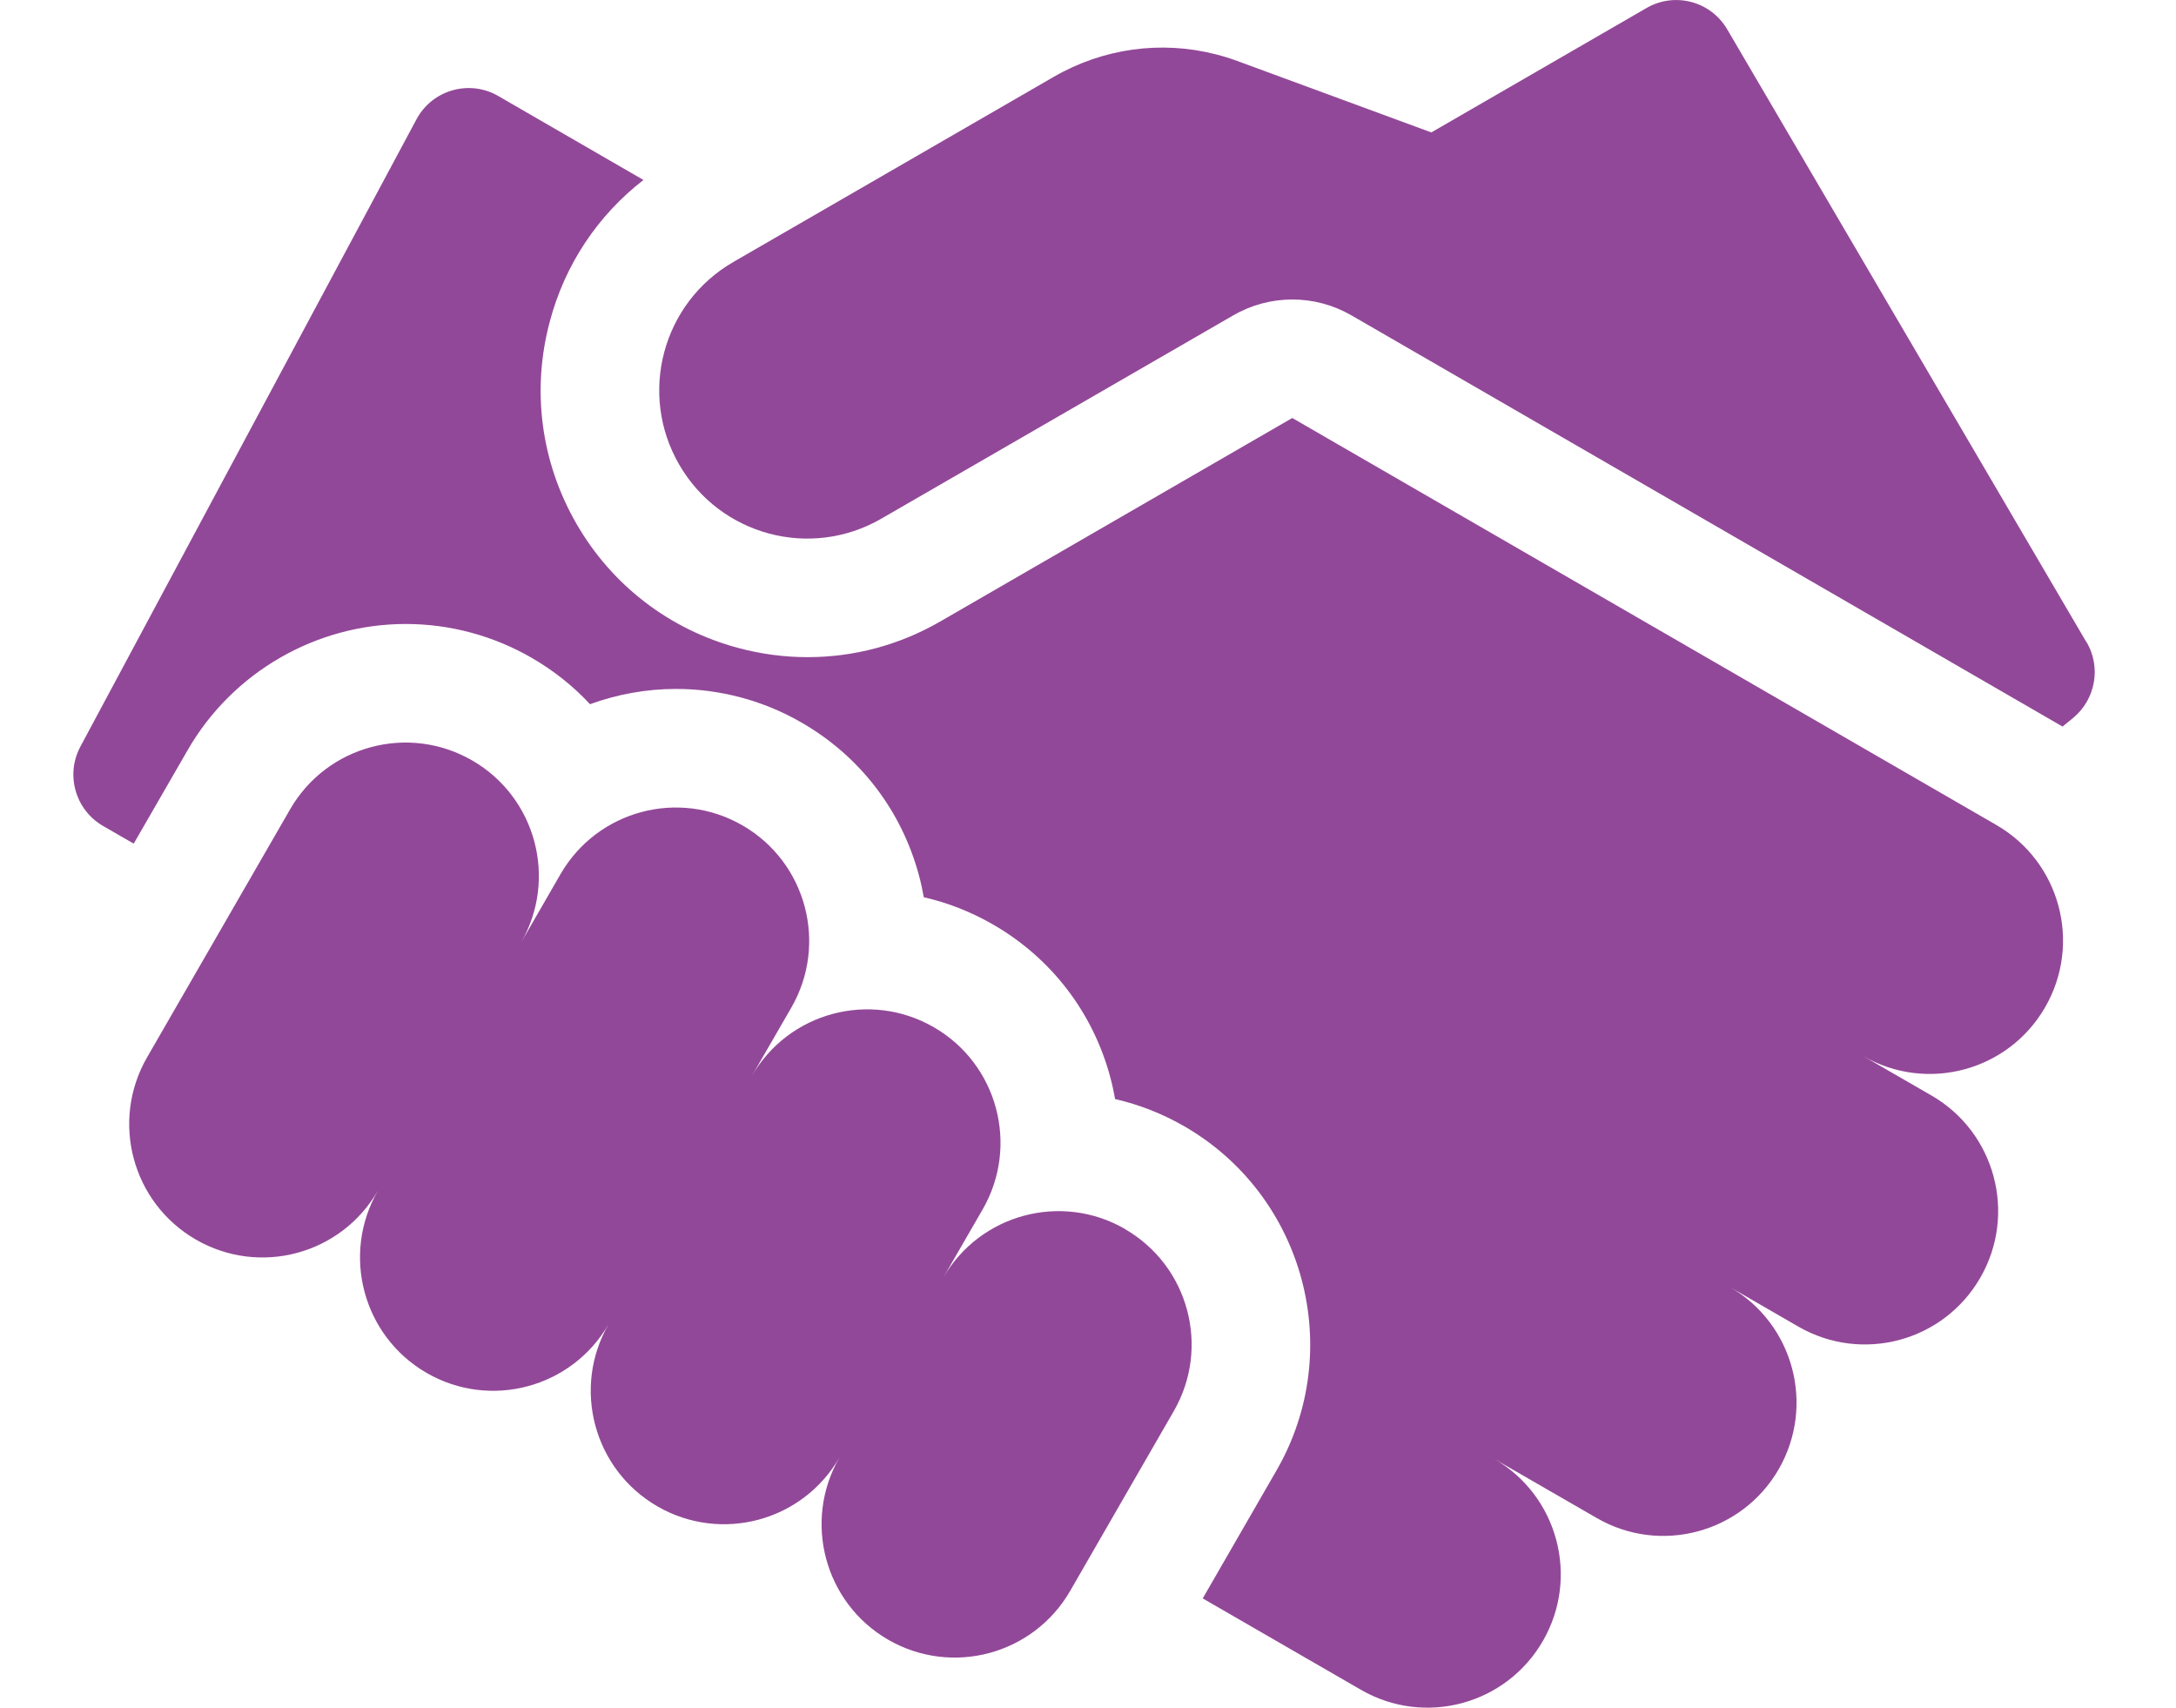 <svg width="65" height="51" viewBox="0 0 65 51" fill="none" xmlns="http://www.w3.org/2000/svg">
<g clip-path="url(#clip0_232_13163)">
<path d="M62.323 19.177L51.594 0.876C51.102 0.036 50.028 -0.248 49.185 0.239L42.755 3.955L36.962 1.822C36.748 1.743 36.533 1.677 36.316 1.622C34.686 1.205 32.956 1.441 31.48 2.293L21.904 7.826C19.788 9.049 19.063 11.754 20.286 13.872C21.508 15.99 24.21 16.715 26.326 15.491L36.835 9.421C37.931 8.786 39.277 8.786 40.373 9.421C40.373 9.421 61.544 21.658 61.611 21.7L61.928 21.441C62.598 20.887 62.77 19.927 62.329 19.177H62.323Z" fill="#924898"/>
<path d="M59.634 24.64L38.602 12.484L28.093 18.558C26.867 19.268 25.506 19.627 24.126 19.627C23.435 19.627 22.741 19.537 22.052 19.352C20 18.802 18.282 17.485 17.219 15.642C16.157 13.799 15.873 11.65 16.425 9.596C16.878 7.898 17.856 6.432 19.221 5.375L14.883 2.867C14.019 2.368 12.911 2.683 12.44 3.565L2.403 22.295C1.95 23.138 2.249 24.187 3.076 24.667L3.994 25.196L5.609 22.398C6.946 20.077 9.443 18.636 12.123 18.636C13.44 18.636 14.738 18.987 15.879 19.645C16.537 20.026 17.123 20.491 17.624 21.032C18.436 20.736 19.305 20.576 20.196 20.576C21.509 20.576 22.81 20.923 23.951 21.585C25.69 22.588 26.934 24.211 27.453 26.154C27.511 26.368 27.556 26.583 27.595 26.797C28.32 26.963 29.017 27.238 29.666 27.613C31.405 28.616 32.649 30.239 33.168 32.181C33.225 32.393 33.27 32.608 33.31 32.825C34.034 32.991 34.732 33.266 35.381 33.641C38.97 35.714 40.205 40.324 38.131 43.917L35.927 47.739L40.652 50.468C42.556 51.568 44.99 50.915 46.089 49.008C47.188 47.105 46.535 44.669 44.63 43.569L47.695 45.337C49.599 46.44 52.033 45.784 53.132 43.881C54.23 41.974 53.578 39.539 51.673 38.439L53.717 39.62C55.622 40.72 58.055 40.068 59.154 38.161C60.253 36.258 59.601 33.819 57.696 32.719L55.655 31.541C57.56 32.641 59.993 31.988 61.092 30.081C62.191 28.175 61.539 25.74 59.634 24.64Z" fill="#924898"/>
<path d="M33.61 36.708C31.705 35.605 29.272 36.261 28.173 38.164L29.353 36.121C30.452 34.215 29.8 31.78 27.895 30.68C25.99 29.58 23.557 30.233 22.458 32.136L23.638 30.094C24.737 28.187 24.085 25.752 22.18 24.652C20.275 23.552 17.842 24.205 16.743 26.108L15.563 28.154C16.662 26.247 16.01 23.812 14.105 22.712C12.2 21.612 9.767 22.265 8.668 24.168L4.393 31.58C3.294 33.487 3.946 35.922 5.851 37.022C7.756 38.122 10.189 37.469 11.288 35.562C10.189 37.469 10.841 39.904 12.743 41.004C14.648 42.104 17.081 41.451 18.18 39.548C17.081 41.451 17.733 43.89 19.638 44.99C21.543 46.089 23.977 45.437 25.075 43.53C23.977 45.437 24.629 47.872 26.53 48.972C28.435 50.072 30.869 49.419 31.968 47.513L35.062 42.146C36.161 40.243 35.509 37.807 33.604 36.708H33.61Z" fill="#924898"/>
</g>
<defs>
<clipPath id="clip0_232_13163">
<rect width="60.377" height="51" fill="white" transform="translate(2.191)"/>
</clipPath>
</defs>
</svg>
